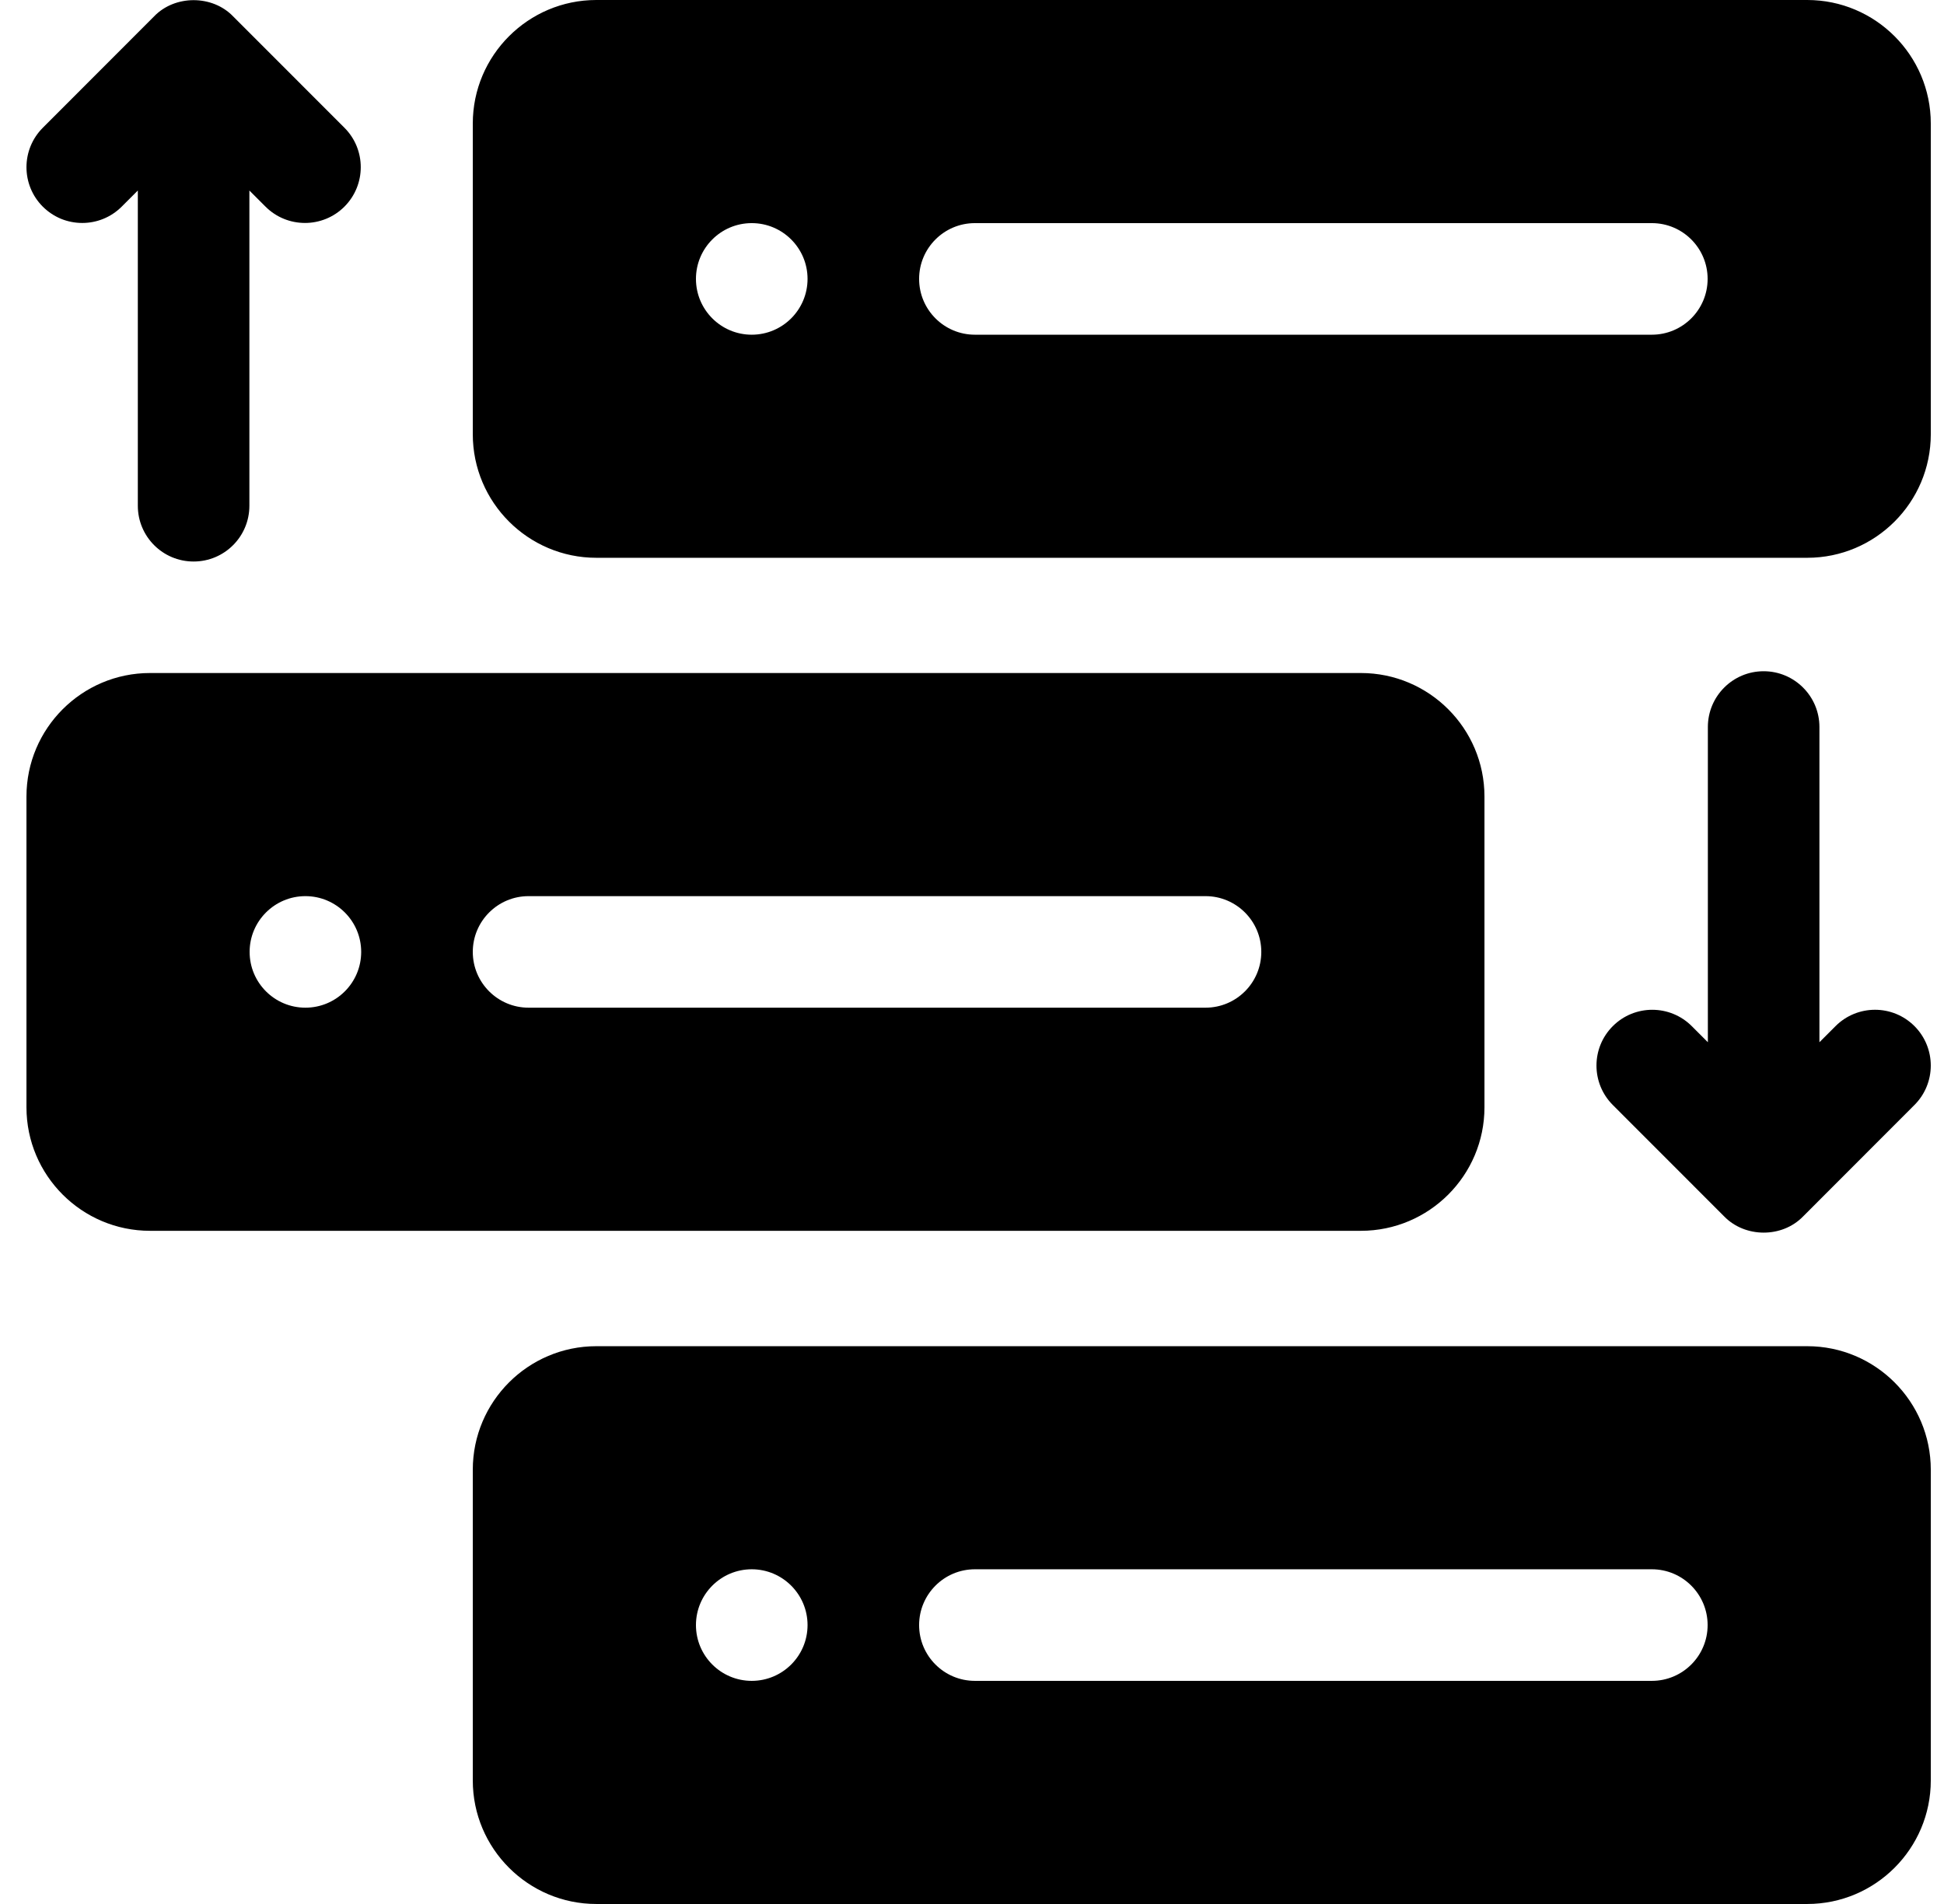 <svg width="49" height="48" viewBox="0 0 49 48" fill="none" xmlns="http://www.w3.org/2000/svg">
<g clip-path="url(#clip0_187_1802)">
<path d="M45.553 0H15.031C13.314 0 11.917 1.397 11.917 3.114V10.948C11.917 12.666 13.314 14.062 15.031 14.062H45.553C47.27 14.062 48.667 12.666 48.667 10.948V3.114C48.667 1.397 47.27 0 45.553 0ZM18.948 8.438C18.172 8.438 17.542 7.808 17.542 7.031C17.542 6.255 18.172 5.625 18.948 5.625C19.724 5.625 20.355 6.255 20.355 7.031C20.355 7.808 19.724 8.438 18.948 8.438ZM41.636 8.438H24.573C23.797 8.438 23.167 7.808 23.167 7.031C23.167 6.255 23.797 5.625 24.573 5.625H41.636C42.412 5.625 43.042 6.255 43.042 7.031C43.042 7.808 42.412 8.438 41.636 8.438ZM45.553 33.938H15.031C13.314 33.938 11.917 35.334 11.917 37.052V44.886C11.917 46.603 13.314 48 15.031 48H45.553C47.27 48 48.667 46.603 48.667 44.886V37.052C48.667 35.334 47.27 33.938 45.553 33.938ZM18.948 42.375C18.172 42.375 17.542 41.745 17.542 40.969C17.542 40.193 18.172 39.562 18.948 39.562C19.724 39.562 20.355 40.193 20.355 40.969C20.355 41.745 19.724 42.375 18.948 42.375ZM41.636 42.375H24.573C23.797 42.375 23.167 41.745 23.167 40.969C23.167 40.193 23.797 39.562 24.573 39.562H41.636C42.412 39.562 43.042 40.193 43.042 40.969C43.042 41.745 42.412 42.375 41.636 42.375ZM2.073 5.621C2.433 5.621 2.793 5.484 3.068 5.209L3.474 4.803V12.75C3.474 13.527 4.103 14.156 4.88 14.156C5.657 14.156 6.286 13.527 6.286 12.75V4.803L6.692 5.209C7.241 5.758 8.132 5.758 8.681 5.21C9.23 4.661 9.231 3.77 8.682 3.221L5.875 0.412C5.351 -0.132 4.409 -0.132 3.885 0.412L1.079 3.221C0.53 3.77 0.53 4.661 1.079 5.21C1.21 5.34 1.365 5.444 1.535 5.515C1.706 5.585 1.889 5.621 2.073 5.621ZM46.266 25.869L45.86 26.275V18.328C45.86 17.552 45.23 16.922 44.454 16.922C43.677 16.922 43.048 17.552 43.048 18.328V26.275L42.642 25.869C42.093 25.32 41.202 25.32 40.653 25.868C40.103 26.417 40.103 27.308 40.652 27.857L43.459 30.666C43.986 31.208 44.918 31.214 45.449 30.666L48.255 27.857C48.804 27.308 48.804 26.418 48.255 25.868C47.706 25.319 46.815 25.32 46.266 25.869ZM34.303 31.029C36.02 31.029 37.417 29.633 37.417 27.915V20.081C37.417 18.364 36.02 16.967 34.303 16.967H3.781C2.064 16.967 0.667 18.364 0.667 20.081V27.915C0.667 29.633 2.064 31.029 3.781 31.029H34.303ZM7.698 25.404C6.922 25.404 6.292 24.775 6.292 23.998C6.292 23.222 6.922 22.592 7.698 22.592C8.474 22.592 9.104 23.222 9.104 23.998C9.104 24.775 8.474 25.404 7.698 25.404ZM13.323 25.404C12.547 25.404 11.917 24.774 11.917 23.998C11.917 23.222 12.547 22.592 13.323 22.592H30.386C31.162 22.592 31.792 23.222 31.792 23.998C31.792 24.774 31.162 25.404 30.386 25.404H13.323Z" fill="black"/>
</g>
<defs>
<clipPath id="clip0_187_1802">
<rect width="48" height="48" fill="white" transform="translate(0.667)"/>
</clipPath>
</defs>
</svg>

